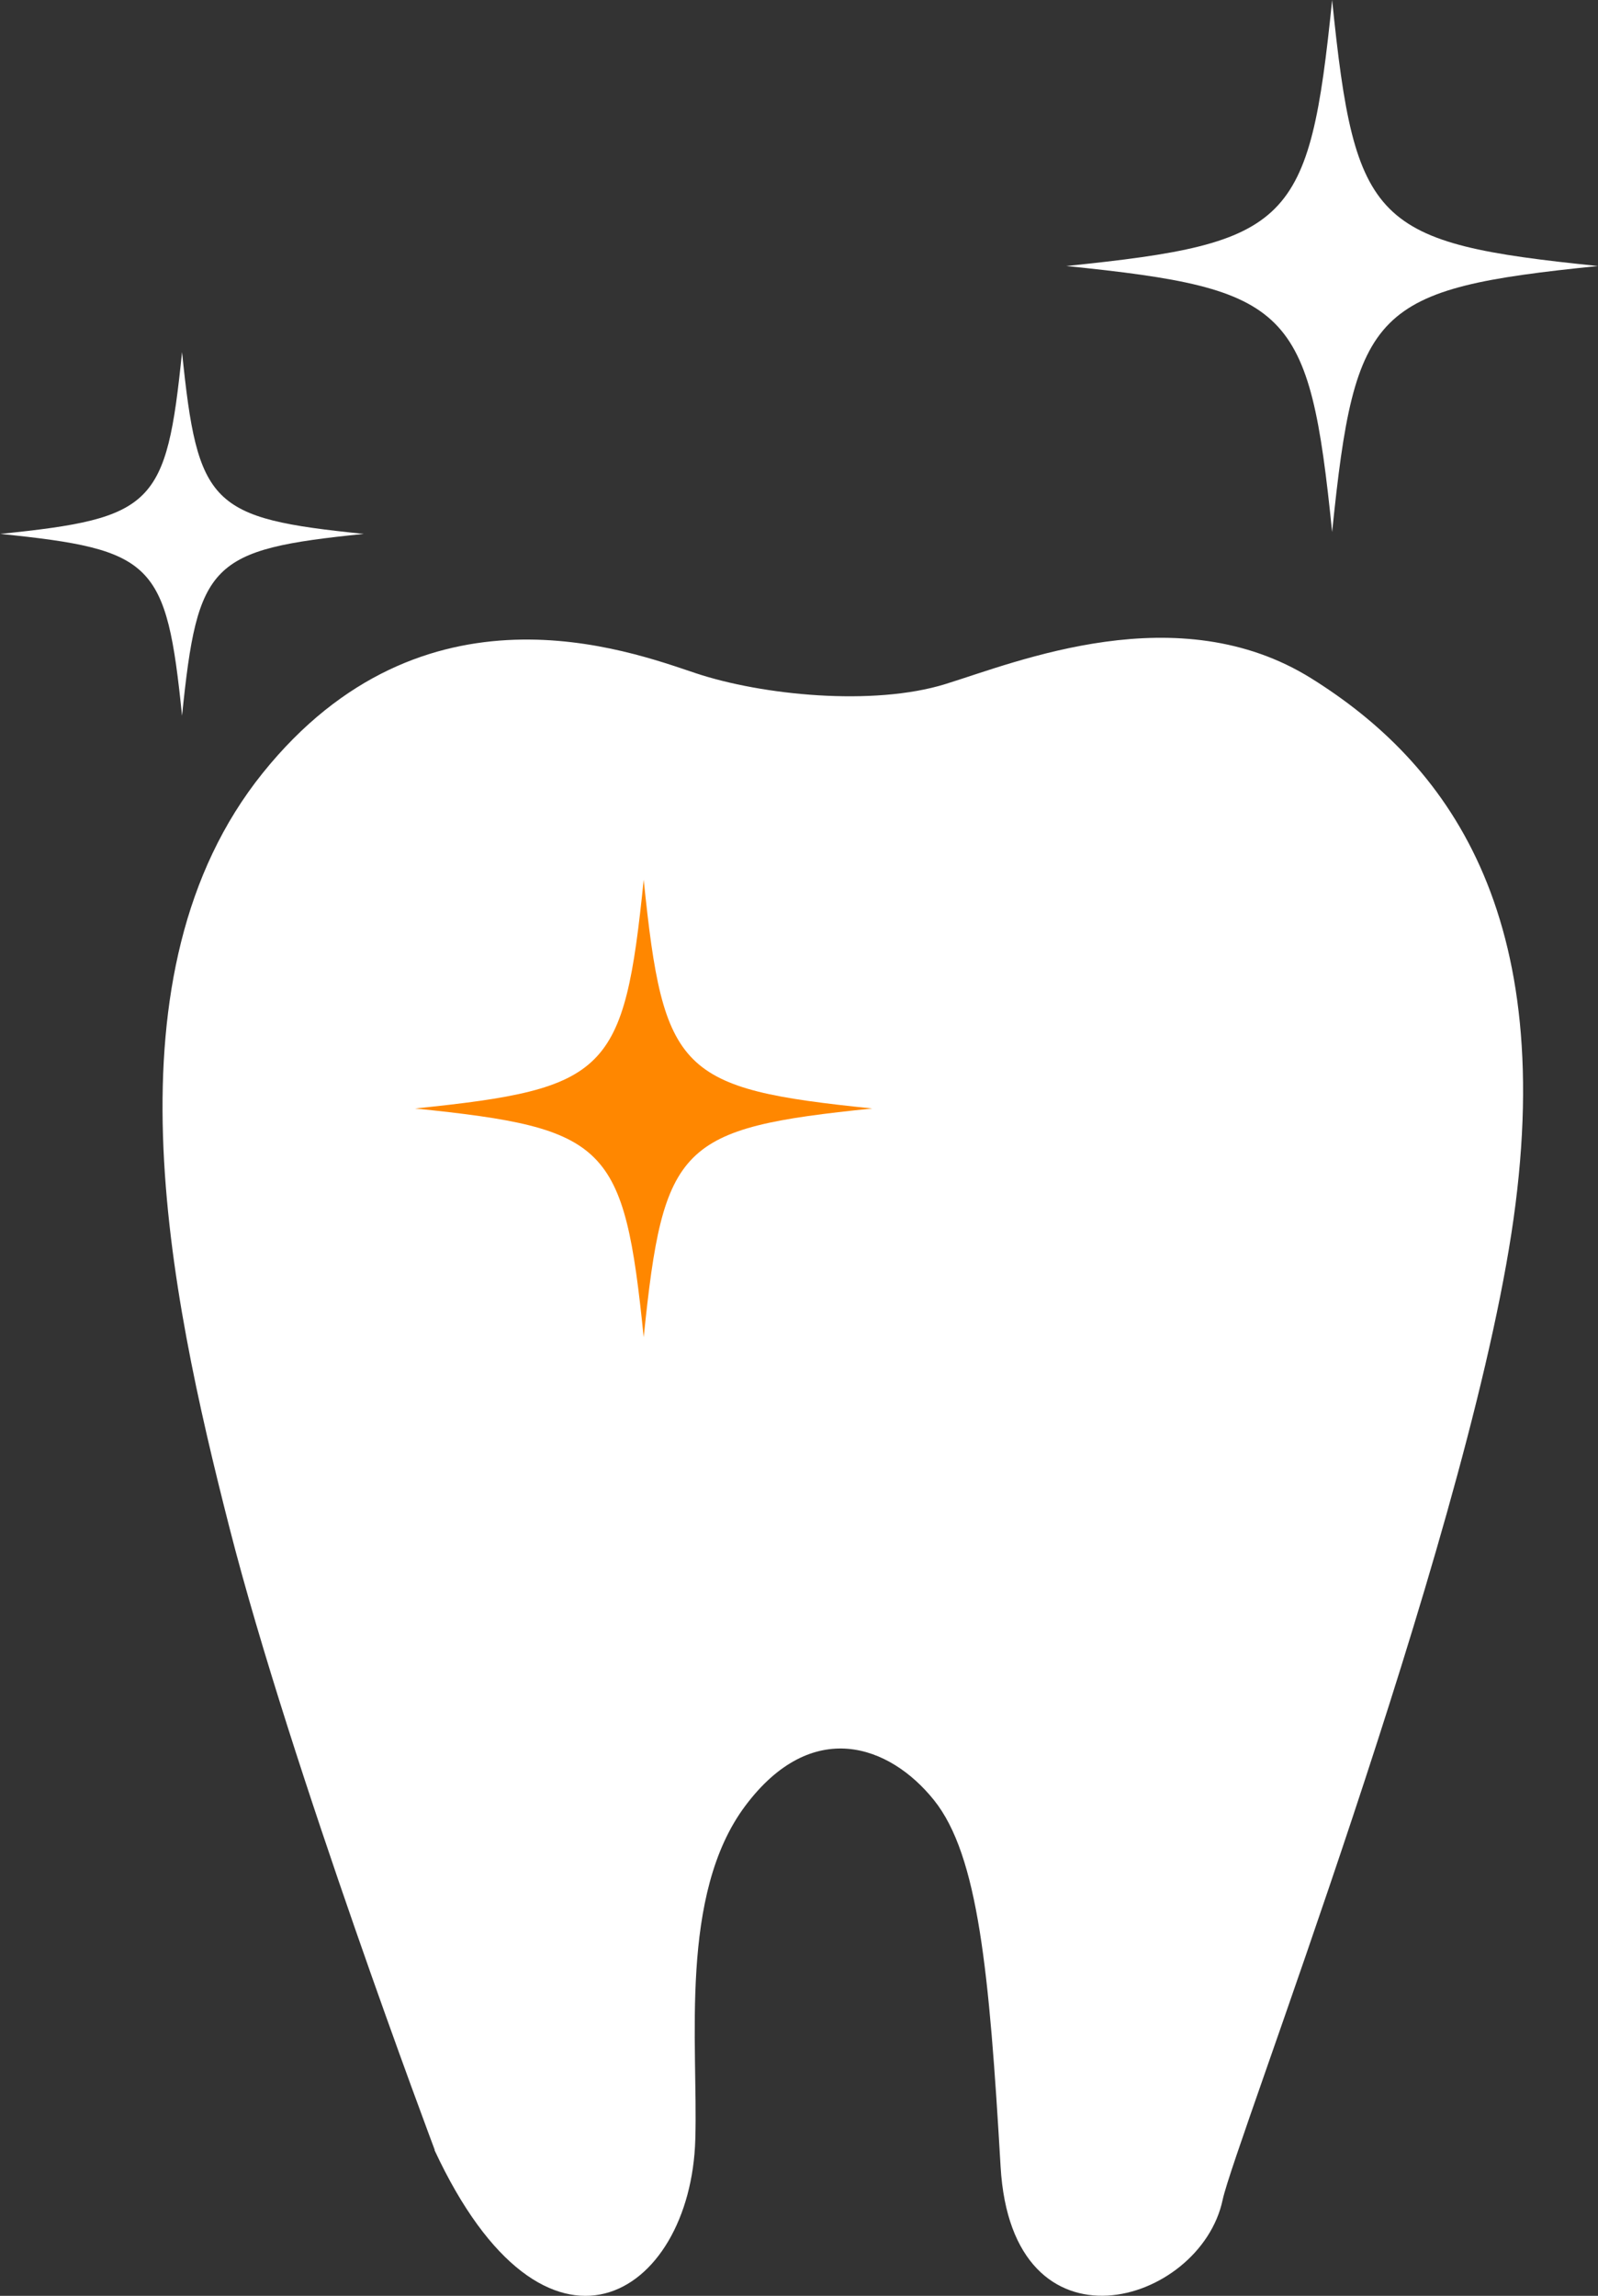 <?xml version="1.0" encoding="UTF-8"?><svg id="_レイヤー_2" xmlns="http://www.w3.org/2000/svg" viewBox="0 0 51.09 73.36"><rect x="0" y="0" width="51.09" height="73.36" fill="#333333" stroke="none"/><defs><style>.cls-1{fill:#ff8700;}.cls-1,.cls-2{stroke-width:0px;}.cls-2{fill:#fff;}</style></defs><g id="_レイヤー_1-2"><path class="cls-2" d="M13.9,68.7s-4.61-12.24-6.56-19.87-4.08-17.74,1.06-24.13,11.71-3.9,13.84-3.19,5.68,1.06,7.98.35,7.45-2.84,11.71-.18,7.98,7.45,6.39,17.74-8.85,29.09-9.23,30.87c-.71,3.37-6.74,5.15-7.1-1.06s-.71-9.94-2.13-11.71-3.9-2.66-6.03.18-1.51,7.61-1.6,10.65c-.14,5.06-4.79,7.98-8.34.35Z"/><path class="cls-2" d="M51.09,8.5c-7.18.73-7.77,1.33-8.5,8.5-.73-7.18-1.33-7.77-8.5-8.5,7.18-.73,7.77-1.33,8.5-8.5.73,7.18,1.33,7.77,8.5,8.5Z"/><path class="cls-1" d="M27.89,35.42c-6.17.63-6.68,1.14-7.31,7.31-.63-6.17-1.14-6.68-7.31-7.31,6.17-.63,6.68-1.14,7.31-7.31.63,6.17,1.14,6.68,7.31,7.31Z"/><path class="cls-2" d="M11.63,17.06c-4.91.5-5.31.91-5.81,5.81-.5-4.91-.91-5.31-5.81-5.81,4.91-.5,5.31-.91,5.81-5.81.5,4.91.91,5.31,5.81,5.81Z"/></g></svg>